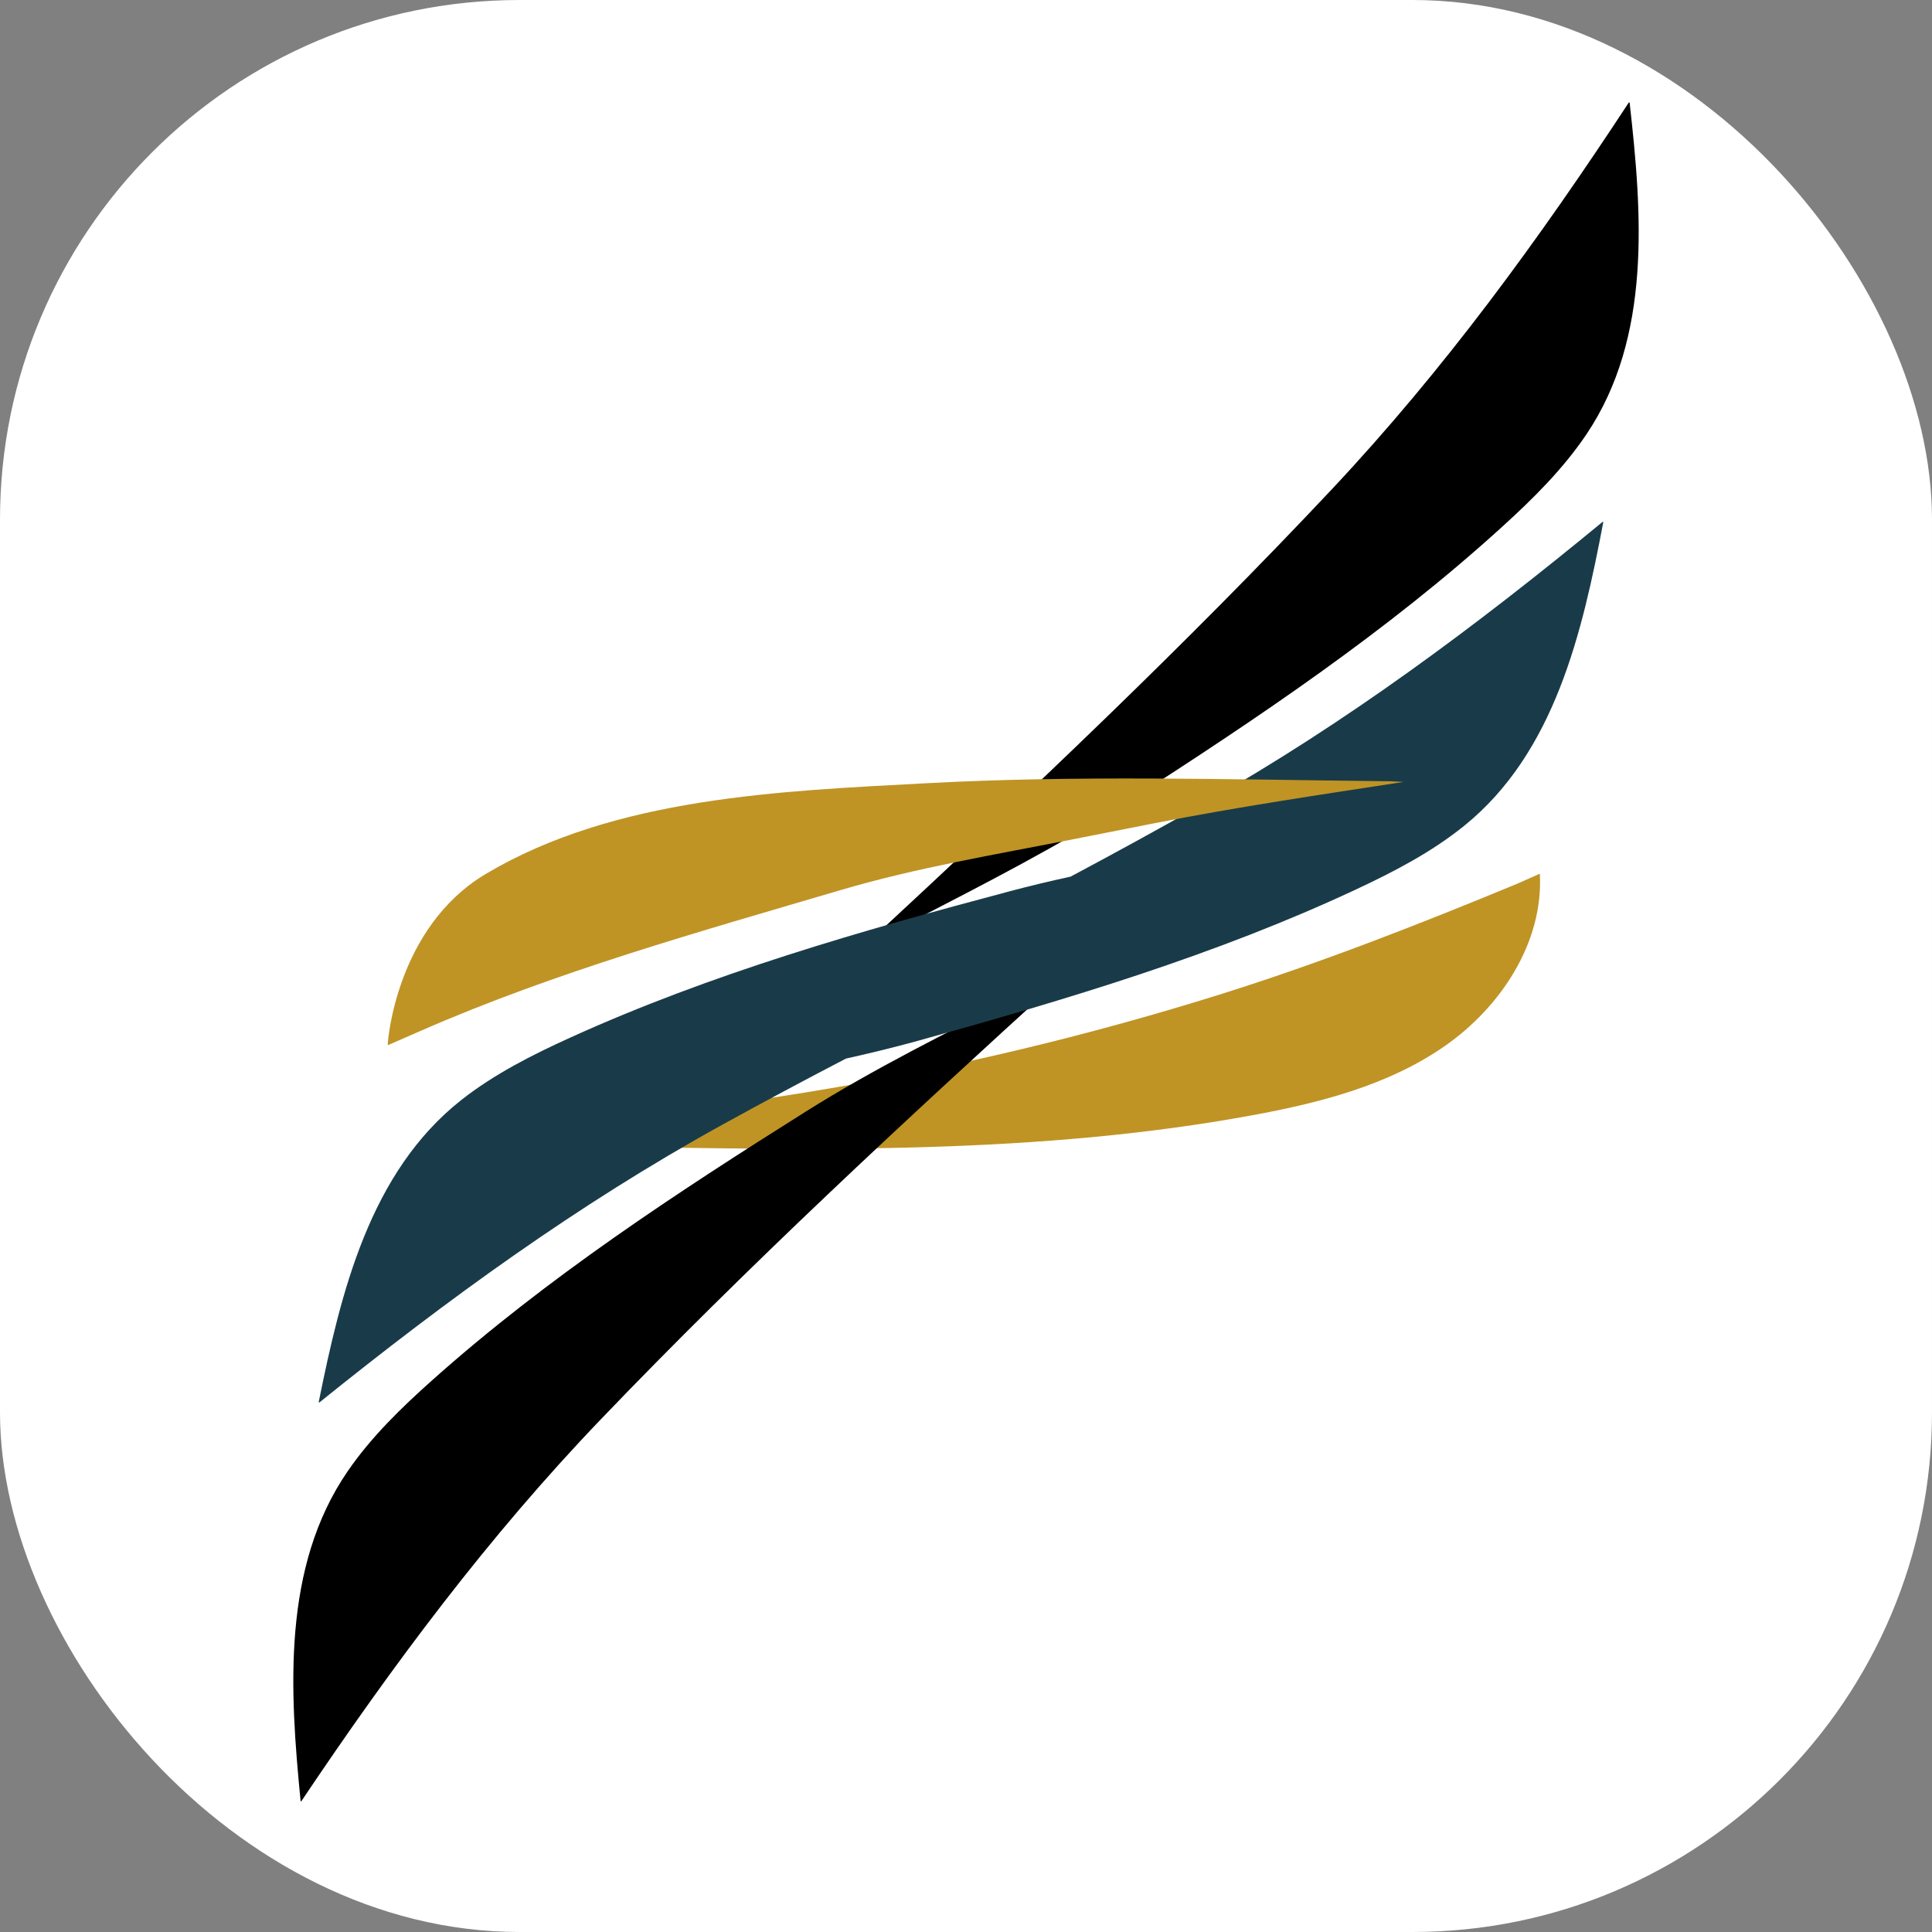 <svg xmlns="http://www.w3.org/2000/svg" id="Layer_2" data-name="Layer 2" viewBox="0 0 512 512"><rect x="0" y="0" width="512" height="512" fill="#808080" stroke="none"/><defs><style> .cls-1 { fill: none; } .cls-2 { fill: #bf9425; } .cls-3 { fill: #193b49; } .cls-4 { fill: #fff; } </style></defs><g id="Capa_1" data-name="Capa 1"><g><rect class="cls-1" width="512" height="512"></rect><rect class="cls-4" width="512" height="512" rx="137.69" ry="137.69"></rect><g><path d="M431.66,27.17c.06-.09.2-.03.21.08,3.31,29.3,5.87,62.07-11.41,87.79-6.19,9.22-14.17,17.11-22.4,24.59-30.33,27.6-64.56,50.56-99.01,72.72-18.02,11.59-37.92,21.75-56.96,31.61-3.5,1.81-7,3.62-10.51,5.43-.42.22-.82-.34-.47-.66,41.56-38.55,82.95-77.67,121.75-118.97,29.79-31.71,54.97-66.27,78.79-102.59Z"></path><path class="cls-2" d="M408.07,231.53c1.01,18.17-10.32,35.36-25.27,45.74-14.95,10.38-33.1,15.01-51,18.3-28.2,5.18-56.86,7.5-85.49,8.39-14.36.45-28.73.54-43.09.46-7.19-.04-14.37-.13-21.56-.23-3.59-.05-7.18-.11-10.77-.17-1.72-.03-3.45-.02-5.17-.09-2.29-.09-2.44-.33-.65-1.77,9.49-7.65,22.34-8.78,33.95-10.44,14.23-2.04,28.41-4.47,42.51-7.28,27.56-5.5,54.82-12.47,81.63-20.86,26.67-8.35,52.93-18.63,78.84-29.35.73-.3,2.37-1.06,6.06-2.69Z"></path><path d="M79.87,477.33c-.06.09-.2.03-.21-.08-2.88-29.25-4.97-61.95,12.48-87.36,6.25-9.1,14.26-16.86,22.5-24.21,30.39-27.1,64.58-49.52,98.98-71.15,17.99-11.31,37.82-21.17,56.8-30.73,3.49-1.76,6.98-3.52,10.47-5.27.42-.21.8.35.45.66-41.65,37.87-83.15,76.29-122.11,116.94-29.92,31.21-55.3,65.31-79.37,101.2Z"></path><path class="cls-3" d="M424.69,138.31c-33.52,27.63-67.81,53.17-105.66,74.62-11.67,6.62-23.45,13.06-35.3,19.38-5.4,1.18-10.75,2.45-16.01,3.85-39.59,10.51-79.22,21.85-116.56,38.8-10.13,4.6-20.14,9.66-28.87,16.52-24.35,19.17-31.97,51.14-37.82,80.04-.02.11.09.21.18.14,33.83-27.25,68.4-52.4,106.49-73.44,10.93-6.03,21.95-11.91,33.04-17.68,6.41-1.43,12.76-2.97,18.98-4.69,39.47-10.96,78.97-22.73,116.12-40.1,10.08-4.71,20.03-9.88,28.68-16.85,24.13-19.44,31.4-51.49,36.92-80.46.02-.11-.09-.21-.18-.14Z"></path><path class="cls-2" d="M102.79,276.24s2.12-30.47,25.97-44.65c34.24-20.36,78.07-21.95,116.83-24.03,39.63-2.13,79.3-1,118.95-.56,1.3.01,2.6.03,3.9.04,0,0,3.53.18,3.53.18-22.09,3.38-44.13,6.65-66.06,10.95-7.17,1.41-14.34,2.82-21.51,4.24-20.61,4.07-41.41,7.51-61.58,13.46-37.55,11.07-75.43,21.61-111.32,37.31-2.91,1.27-5.81,2.54-8.72,3.81v-.75Z"></path></g></g></g></svg>